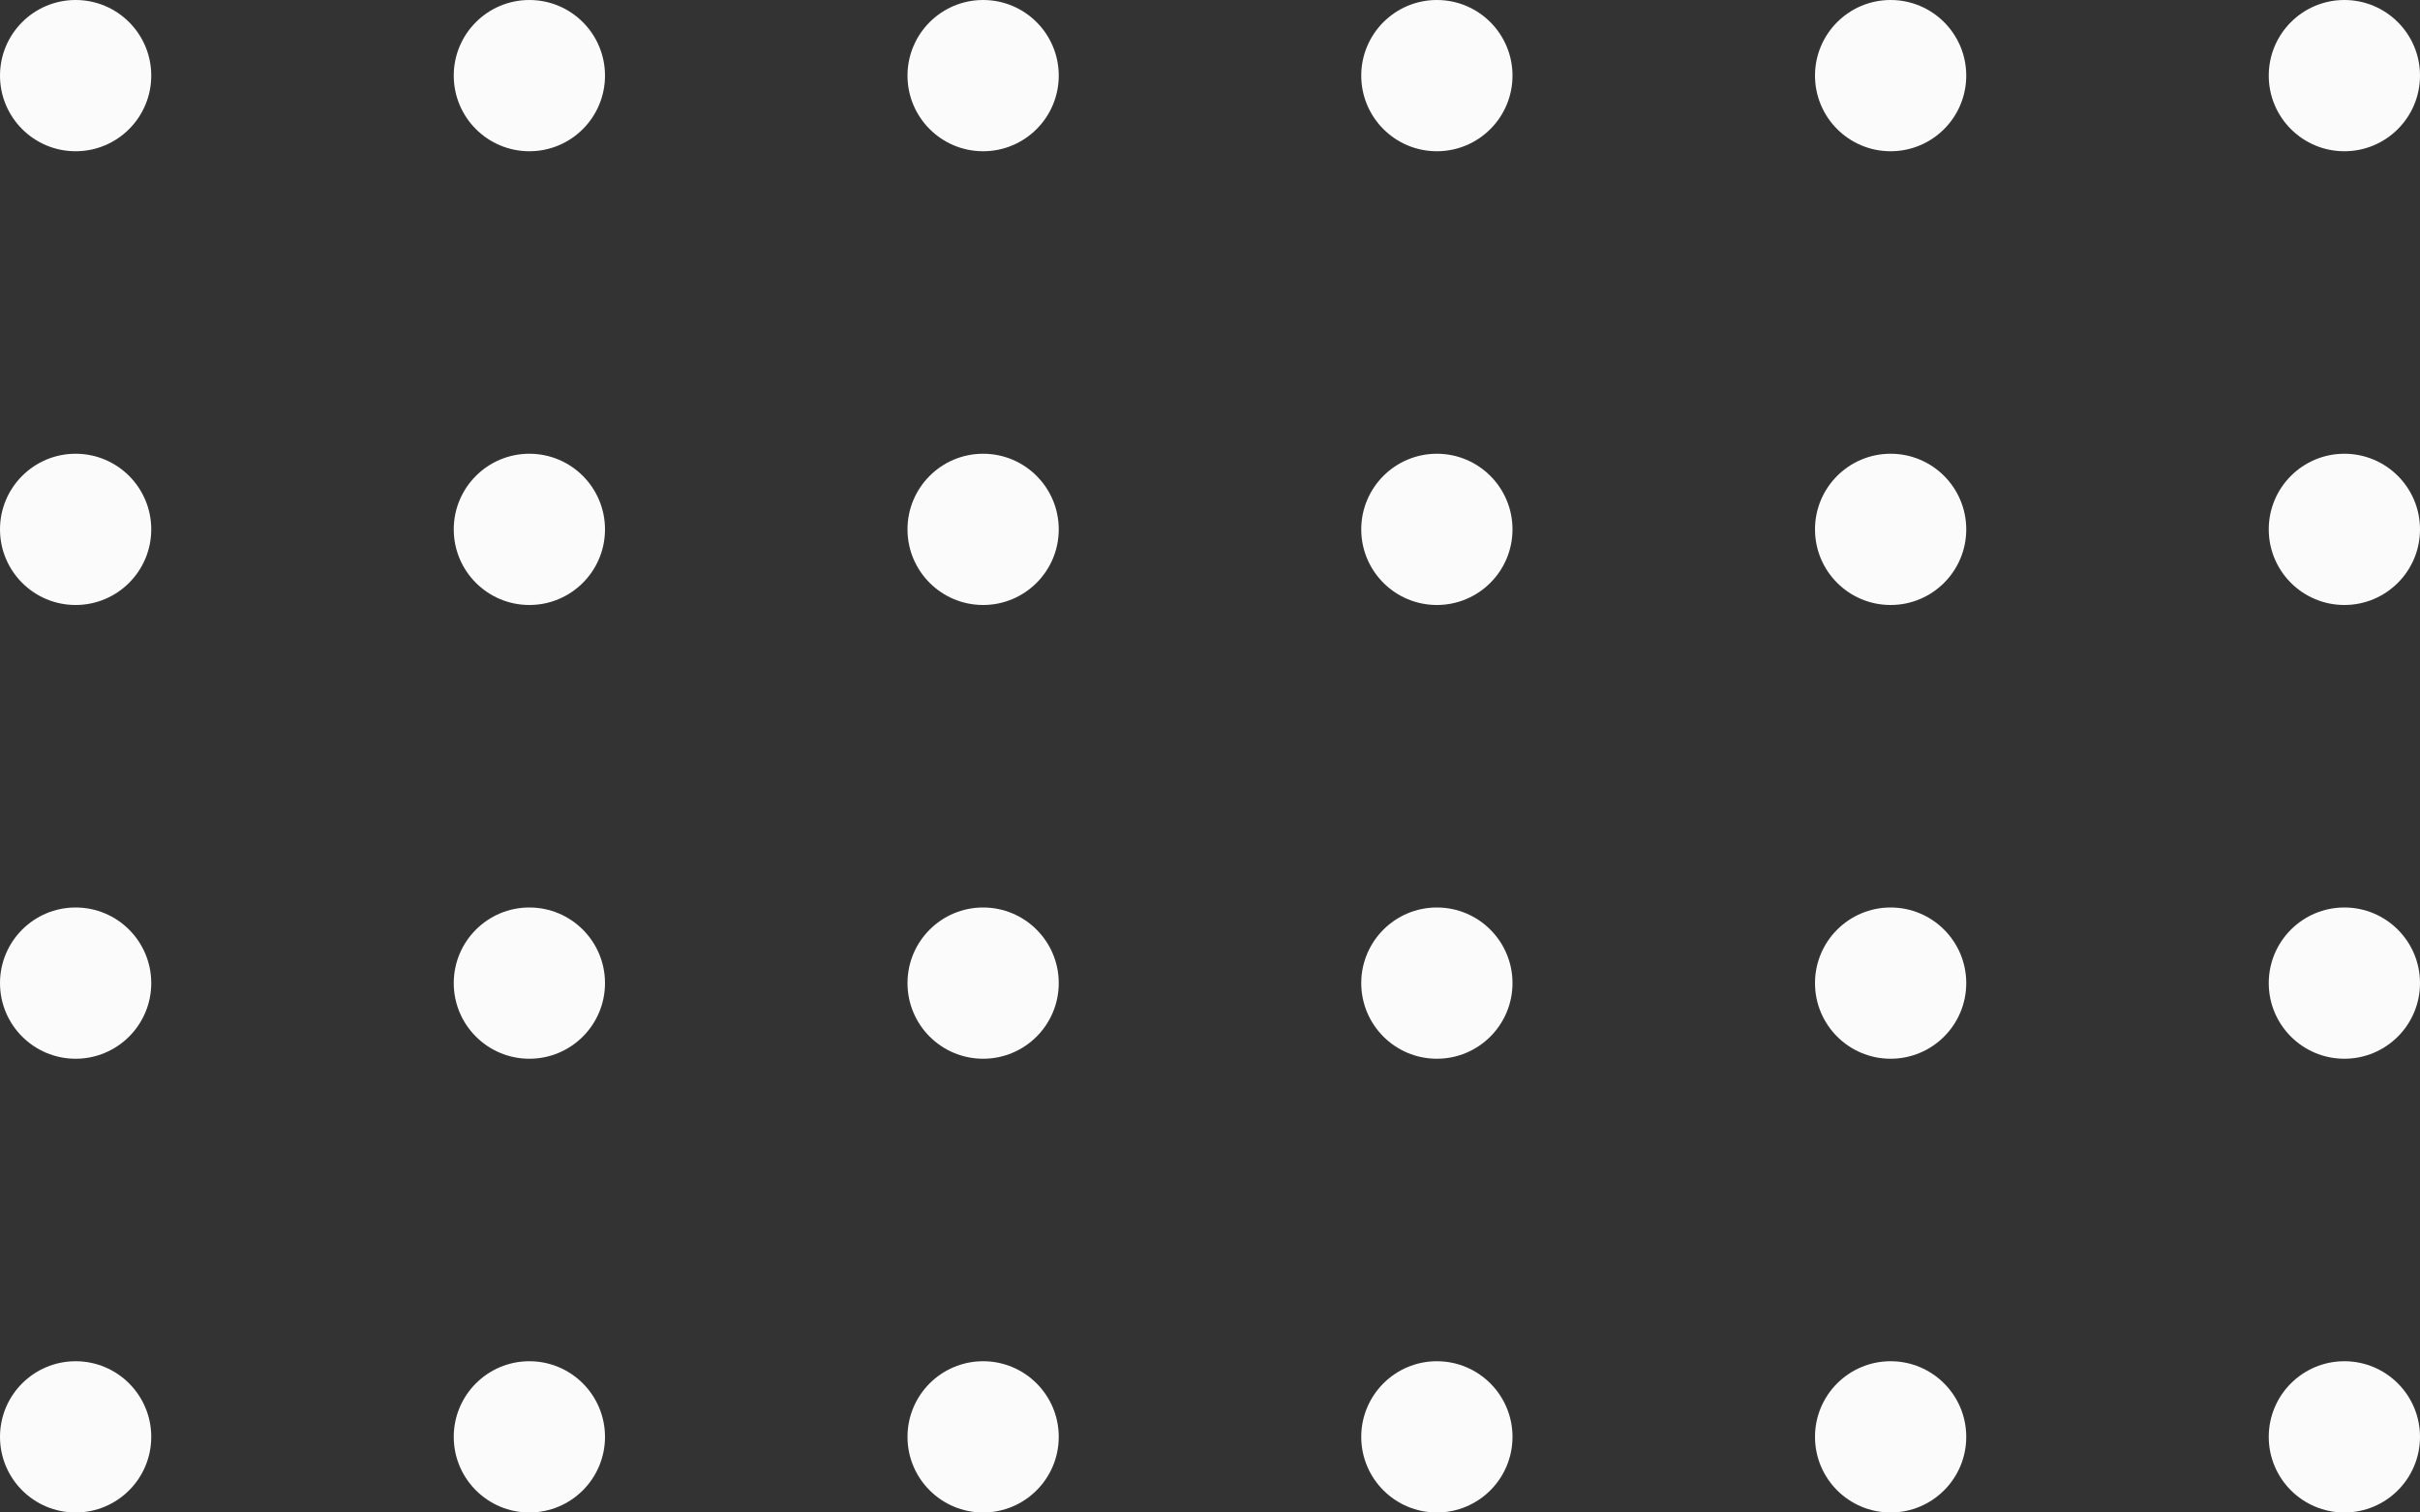 <?xml version="1.0" encoding="UTF-8"?> <svg xmlns="http://www.w3.org/2000/svg" width="64" height="40" viewBox="0 0 64 40" fill="none"><rect x="0" y="0" width="64" height="40" fill="#333333" stroke="none"/> <circle cx="2" cy="2" r="2" fill="#FBFBFB"></circle> <circle cx="14" cy="2" r="2" fill="#FBFBFB"></circle> <circle cx="26" cy="2" r="2" fill="#FBFBFB"></circle> <circle cx="38" cy="2" r="2" fill="#FBFBFB"></circle> <circle cx="50" cy="2" r="2" fill="#FBFBFB"></circle> <circle cx="62" cy="2" r="2" fill="#FBFBFB"></circle> <circle cx="2" cy="14" r="2" fill="#FBFBFB"></circle> <circle cx="14" cy="14" r="2" fill="#FBFBFB"></circle> <circle cx="26" cy="14" r="2" fill="#FBFBFB"></circle> <circle cx="38" cy="14" r="2" fill="#FBFBFB"></circle> <circle cx="50" cy="14" r="2" fill="#FBFBFB"></circle> <circle cx="62" cy="14" r="2" fill="#FBFBFB"></circle> <circle cx="2" cy="26" r="2" fill="#FBFBFB"></circle> <circle cx="14" cy="26" r="2" fill="#FBFBFB"></circle> <circle cx="26" cy="26" r="2" fill="#FBFBFB"></circle> <circle cx="38" cy="26" r="2" fill="#FBFBFB"></circle> <circle cx="50" cy="26" r="2" fill="#FBFBFB"></circle> <circle cx="62" cy="26" r="2" fill="#FBFBFB"></circle> <circle cx="2" cy="38" r="2" fill="#FBFBFB"></circle> <circle cx="14" cy="38" r="2" fill="#FBFBFB"></circle> <circle cx="26" cy="38" r="2" fill="#FBFBFB"></circle> <circle cx="38" cy="38" r="2" fill="#FBFBFB"></circle> <circle cx="50" cy="38" r="2" fill="#FBFBFB"></circle> <circle cx="62" cy="38" r="2" fill="#FBFBFB"></circle> </svg> 